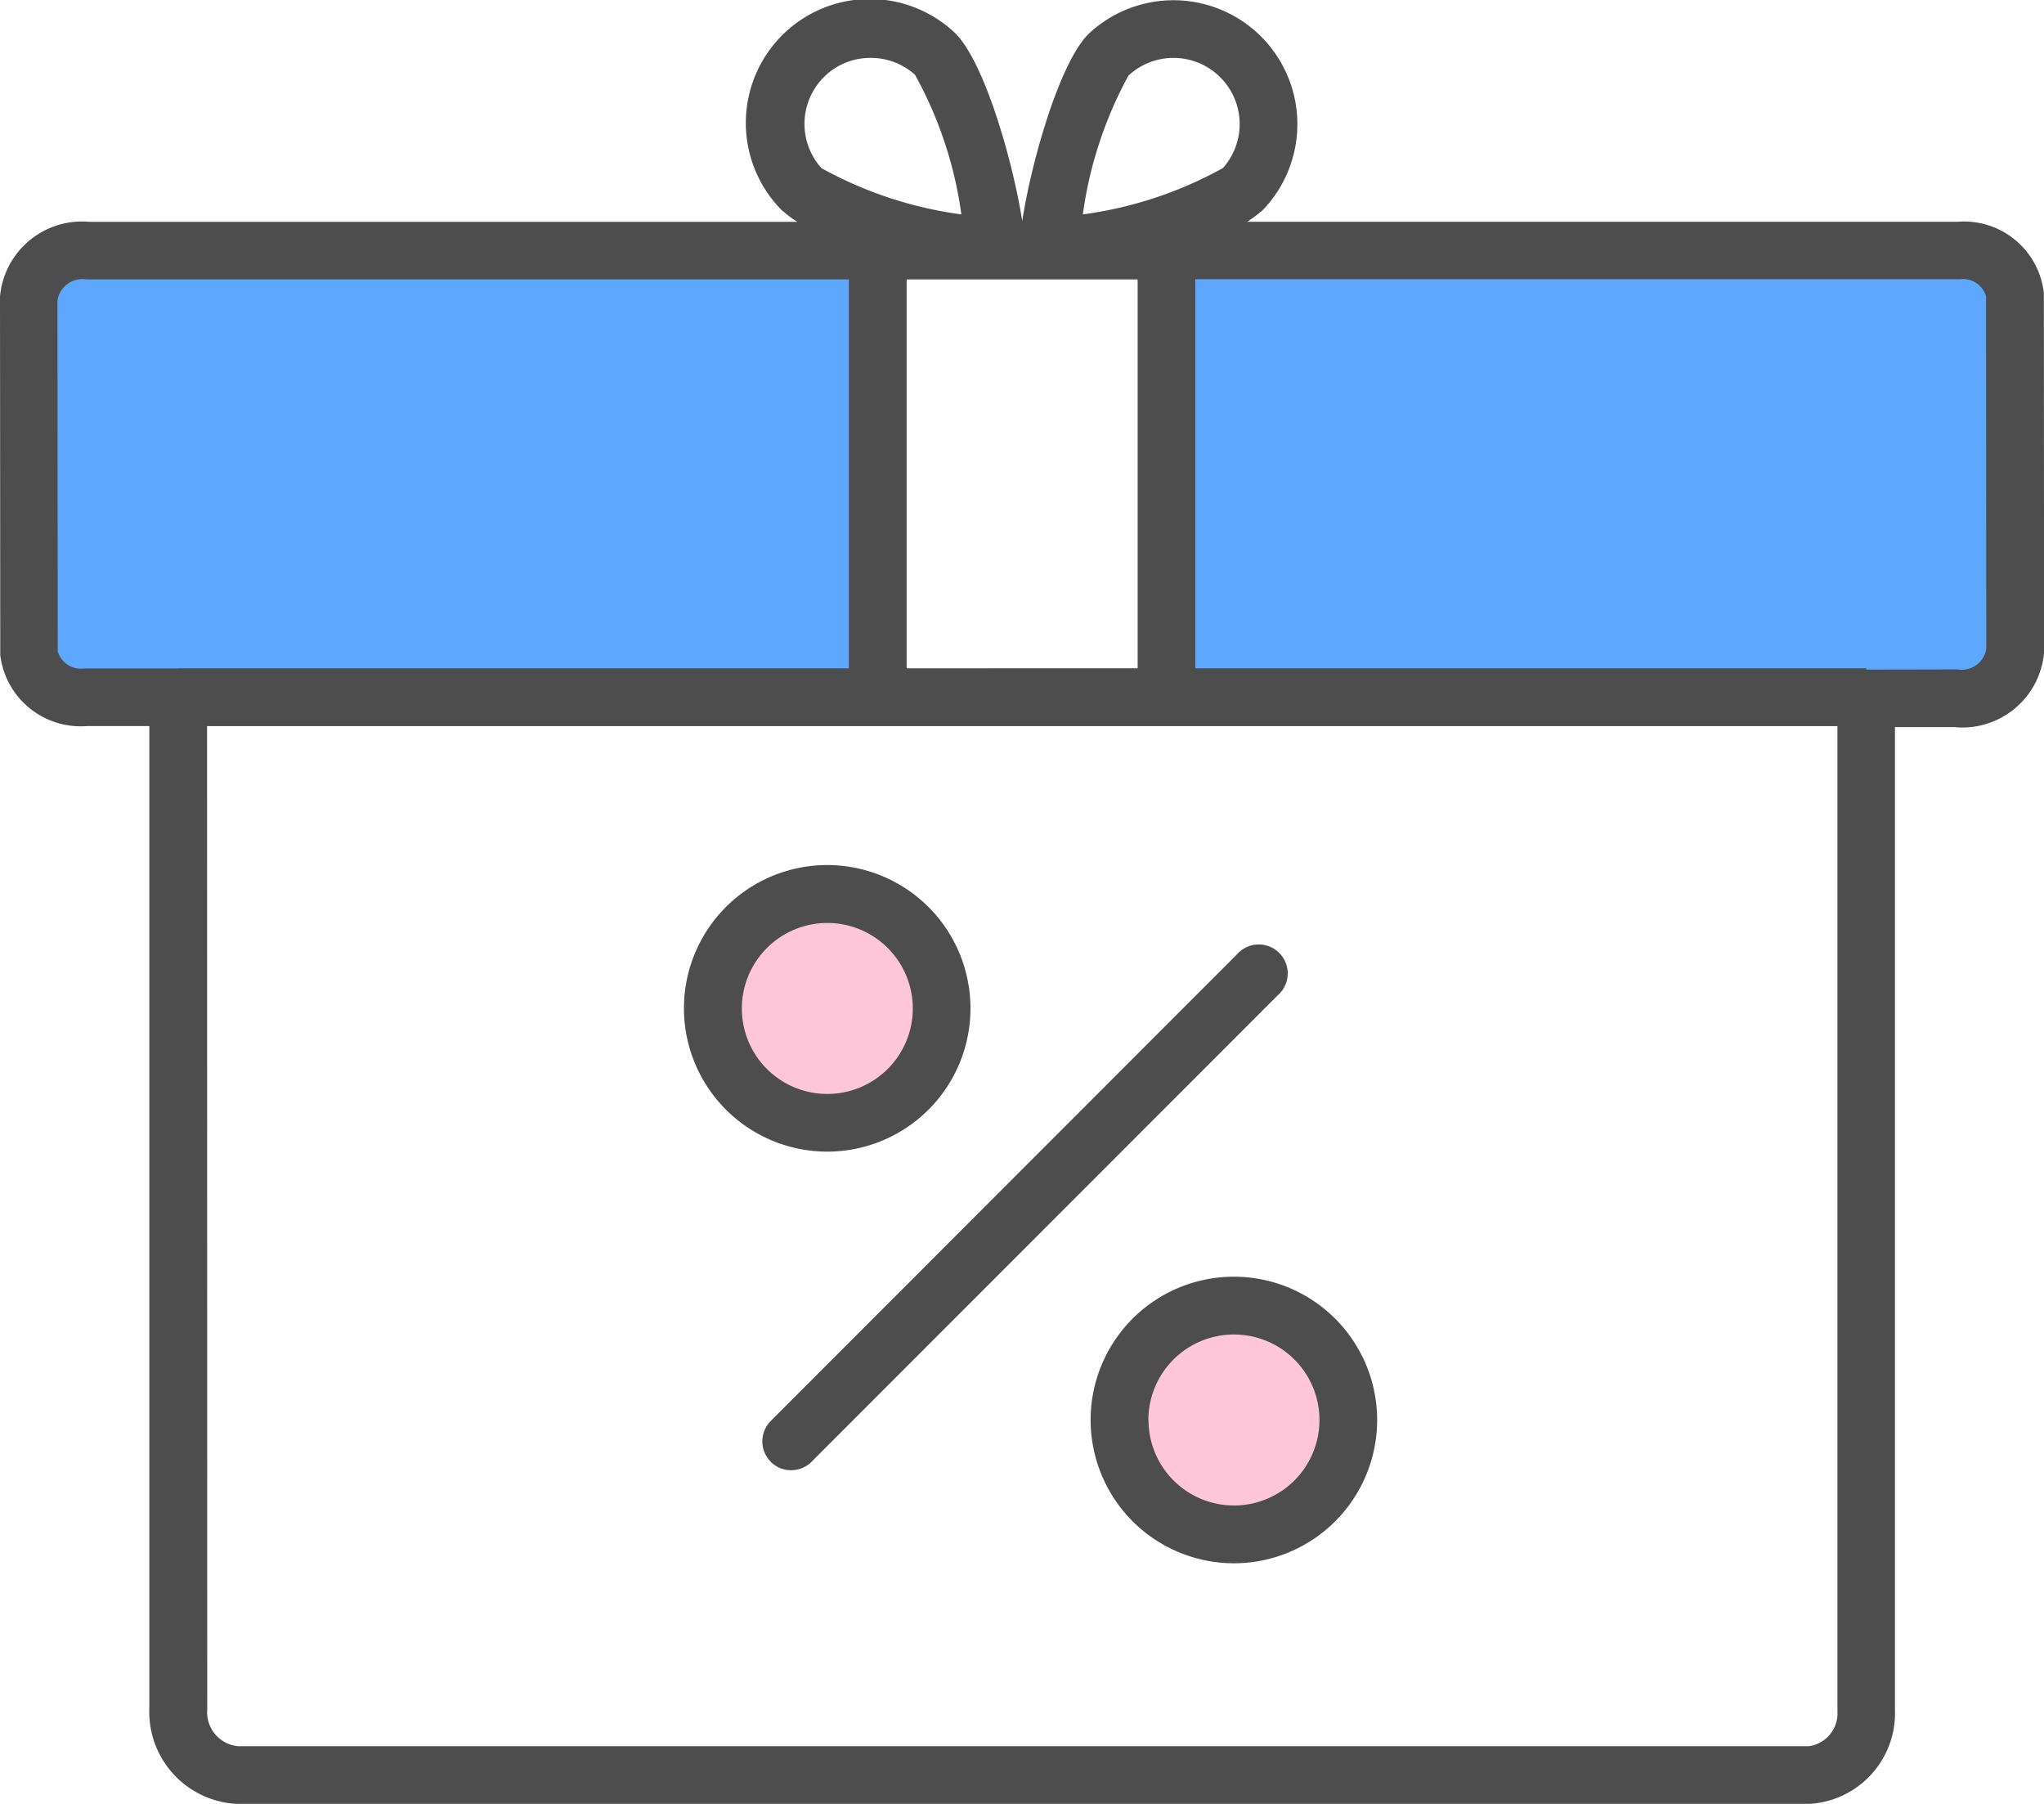 <svg xmlns="http://www.w3.org/2000/svg" width="56.484" height="49.839" viewBox="0 0 56.484 49.839">
  <g id="Group_166073" data-name="Group 166073" transform="translate(-203 -1485)">
    <rect id="Rectangle_148077" data-name="Rectangle 148077" width="23" height="12" transform="translate(204 1492)" fill="#5da7ff"/>
    <rect id="Rectangle_148078" data-name="Rectangle 148078" width="23" height="12" transform="translate(236 1492)" fill="#5da7ff"/>
    <circle id="Ellipse_1080" data-name="Ellipse 1080" cx="3" cy="3" r="3" transform="translate(223 1510)" fill="#ffc6da"/>
    <circle id="Ellipse_1081" data-name="Ellipse 1081" cx="3" cy="3" r="3" transform="translate(234 1521)" fill="#ffc6da"/>
    <path id="Union_7" data-name="Union 7" d="M4.127,47.187V20.06H2.395A2.237,2.237,0,0,1,.007,18.1L0,8.193A2.276,2.276,0,0,1,2.471,6.129H22.035a2.758,2.758,0,0,1-.371-.273.768.768,0,0,1-.106-.095A3.424,3.424,0,0,1,26.4.921c.824.823,1.6,3.59,1.849,5.187.243-1.6,1.02-4.359,1.83-5.169a3.424,3.424,0,0,1,4.859,4.82.794.794,0,0,1-.111.1,2.768,2.768,0,0,1-.365.268h19.63a2.222,2.222,0,0,1,2.388,1.967l.006,9.933A2.268,2.268,0,0,1,54.243,20.1a2.323,2.323,0,0,1-.234-.012l-1.644,0V47.229a2.511,2.511,0,0,1-2.34,2.608l-43.505,0A2.545,2.545,0,0,1,4.127,47.187Zm1.6.042a.942.942,0,0,0,.856,1.016l43.393,0a.914.914,0,0,0,.8-.967V20.061H5.722ZM4.917,19.295v-.83h18.54V7.72l-21.063,0a.7.7,0,0,0-.806.576l.007,9.7a.67.67,0,0,0,.722.474l2.6,0v.831Zm49.172-.8a.687.687,0,0,0,.8-.572l-.006-9.733a.658.658,0,0,0-.717-.475l-21.135,0V18.465h18.54V18.5Zm-22.651-.032V7.72H25.054V18.465Zm-7.872-16.8a1.828,1.828,0,0,0-.893,2.952l.038.036a10.942,10.942,0,0,0,3.855,1.272,11.025,11.025,0,0,0-1.28-3.855A1.808,1.808,0,0,0,24.06,1.6,1.828,1.828,0,0,0,23.567,1.664Zm7.618.424a11.166,11.166,0,0,0-1.261,3.836A10.955,10.955,0,0,0,33.78,4.651l.039-.036A1.828,1.828,0,0,0,32.432,1.6,1.821,1.821,0,0,0,31.185,2.088ZM30.138,39.232A3.959,3.959,0,1,1,34.1,43.191,3.963,3.963,0,0,1,30.138,39.232Zm1.6,0A2.362,2.362,0,1,0,34.1,36.87,2.365,2.365,0,0,0,31.734,39.232ZM21.3,40.387a.8.8,0,0,1,0-1.129l12.882-12.89A.8.8,0,1,1,35.307,27.5L22.426,40.387a.8.8,0,0,1-1.129,0ZM18.9,27.859a3.959,3.959,0,1,1,3.959,3.959A3.963,3.963,0,0,1,18.9,27.859Zm1.6,0A2.362,2.362,0,1,0,22.859,25.5,2.365,2.365,0,0,0,20.5,27.859Z" transform="translate(203 1485)" fill="#4d4d4d"/>
  </g>
</svg>
